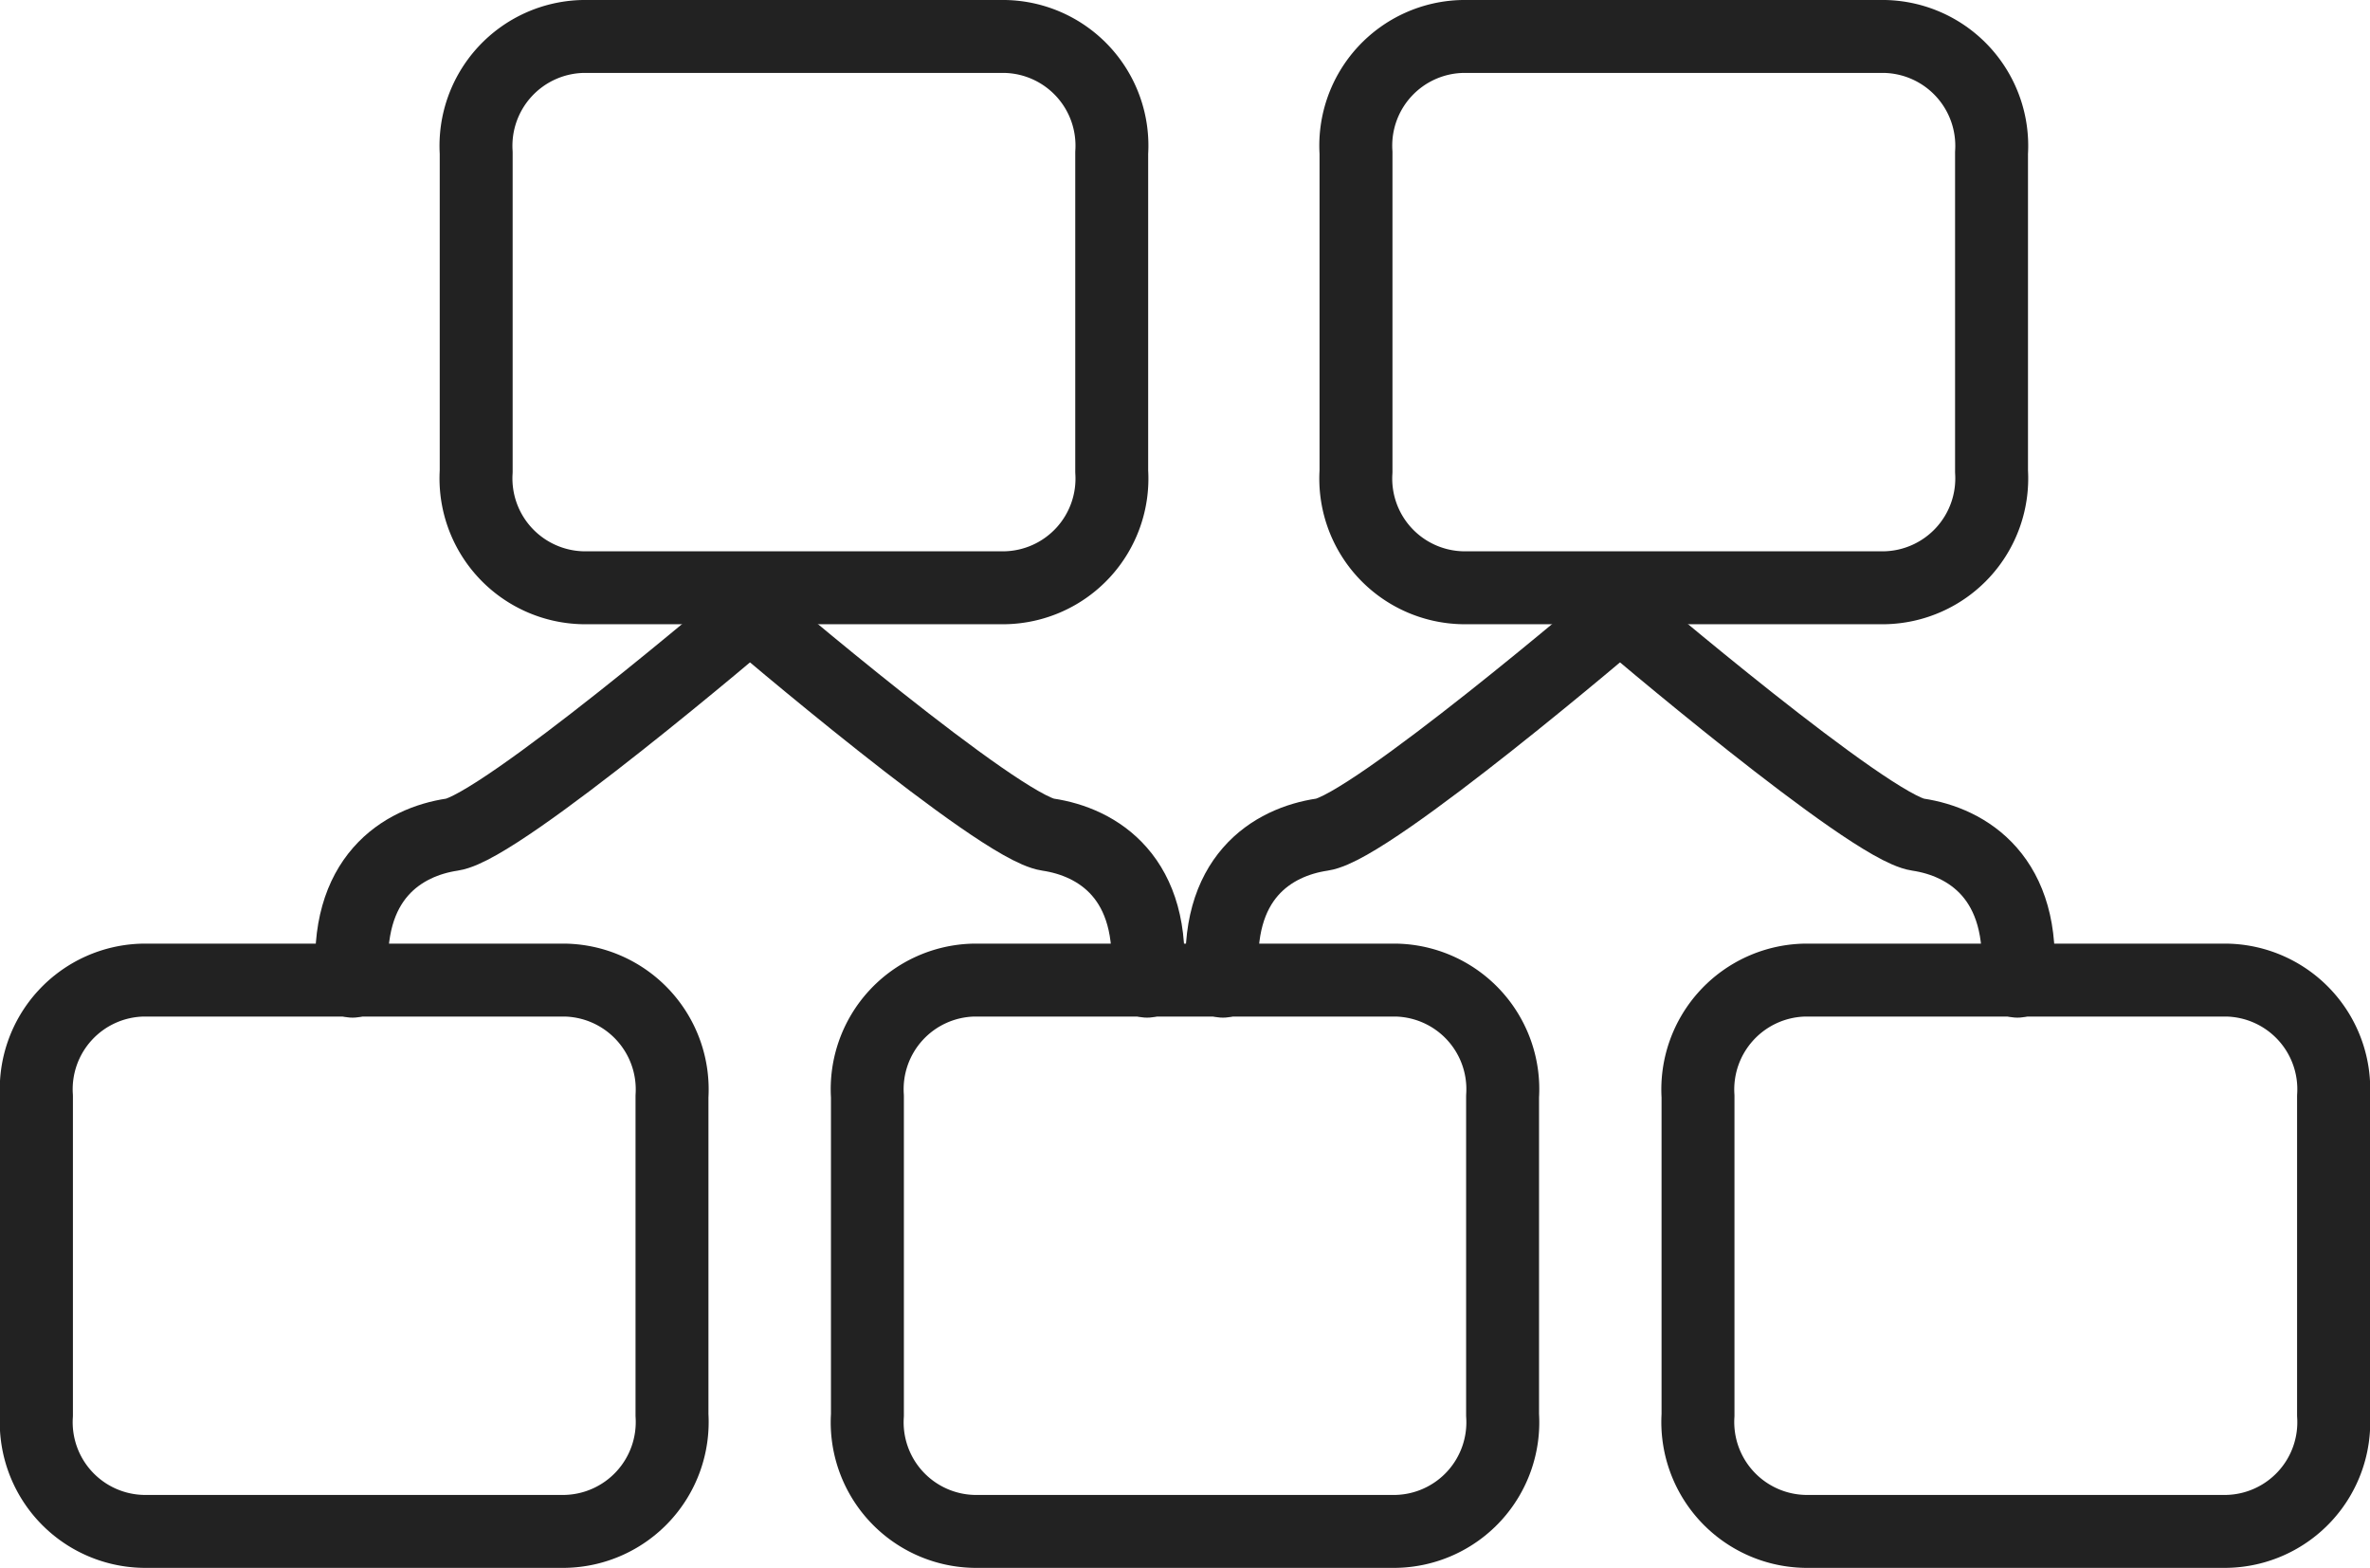 <svg xmlns="http://www.w3.org/2000/svg" width="65" height="43" viewBox="0 0 65 43">
  <g id="organograma" transform="translate(-721 -603.5)">
    <g id="Group_44" data-name="Group 44">
      <g id="Group_39" data-name="Group 39">
        <path id="Path_64" data-name="Path 64" d="M734.06,607.69a3,3,0,0,1,2.93-3.19h11.57a2.994,2.994,0,0,1,2.93,3.19v8.74a2.994,2.994,0,0,1-2.93,3.19H736.99a3,3,0,0,1-2.93-3.19Z" fill="none" stroke="#222" stroke-linecap="round" stroke-linejoin="round" stroke-width="2" fill-rule="evenodd"/>
      </g>
      <g id="Group_40" data-name="Group 40">
        <path id="Path_65" data-name="Path 65" d="M758.19,607.69a2.994,2.994,0,0,1,2.93-3.19h11.57a3,3,0,0,1,2.93,3.19v8.74a3,3,0,0,1-2.93,3.19H761.12a2.994,2.994,0,0,1-2.93-3.19Z" fill="none" stroke="#222" stroke-linecap="round" stroke-linejoin="round" stroke-width="2" fill-rule="evenodd"/>
      </g>
      <g id="Group_41" data-name="Group 41">
        <path id="Path_66" data-name="Path 66" d="M767.57,633.57a3,3,0,0,1,2.93-3.19h11.57a2.994,2.994,0,0,1,2.93,3.19v8.74a2.994,2.994,0,0,1-2.93,3.19H770.5a3,3,0,0,1-2.93-3.19Z" fill="none" stroke="#222" stroke-linecap="round" stroke-linejoin="round" stroke-width="2" fill-rule="evenodd"/>
      </g>
      <g id="Group_42" data-name="Group 42">
        <path id="Path_67" data-name="Path 67" d="M744.79,633.57a2.992,2.992,0,0,1,2.92-3.19h11.58a2.992,2.992,0,0,1,2.92,3.19v8.74a2.992,2.992,0,0,1-2.92,3.19H747.71a2.992,2.992,0,0,1-2.92-3.19Z" fill="none" stroke="#222" stroke-linecap="round" stroke-linejoin="round" stroke-width="2" fill-rule="evenodd"/>
      </g>
      <g id="Group_43" data-name="Group 43">
        <path id="Path_68" data-name="Path 68" d="M722,633.57a2.994,2.994,0,0,1,2.93-3.19H736.5a3,3,0,0,1,2.93,3.19v8.74a3,3,0,0,1-2.93,3.19H724.93a2.994,2.994,0,0,1-2.93-3.19Z" fill="none" stroke="#222" stroke-linecap="round" stroke-linejoin="round" stroke-width="2" fill-rule="evenodd"/>
      </g>
      <path id="Path_69" data-name="Path 69" d="M765.44,620.35s-6.83,5.84-8.18,6.04-2.98,1.17-2.72,4.02" fill="none" stroke="#222" stroke-linecap="round" stroke-linejoin="round" stroke-width="2" fill-rule="evenodd"/>
      <path id="Path_70" data-name="Path 70" d="M741.58,620.35s-6.84,5.84-8.18,6.04-2.98,1.17-2.73,4.02" fill="none" stroke="#222" stroke-linecap="round" stroke-linejoin="round" stroke-width="2" fill-rule="evenodd"/>
      <path id="Path_71" data-name="Path 71" d="M765.42,620.35s6.84,5.84,8.18,6.04,2.98,1.17,2.73,4.02" fill="none" stroke="#222" stroke-linecap="round" stroke-linejoin="round" stroke-width="2" fill-rule="evenodd"/>
      <path id="Path_72" data-name="Path 72" d="M741.56,620.35s6.83,5.84,8.18,6.04,2.98,1.17,2.72,4.02" fill="none" stroke="#222" stroke-linecap="round" stroke-linejoin="round" stroke-width="2" fill-rule="evenodd"/>
    </g>
  </g>
</svg>

